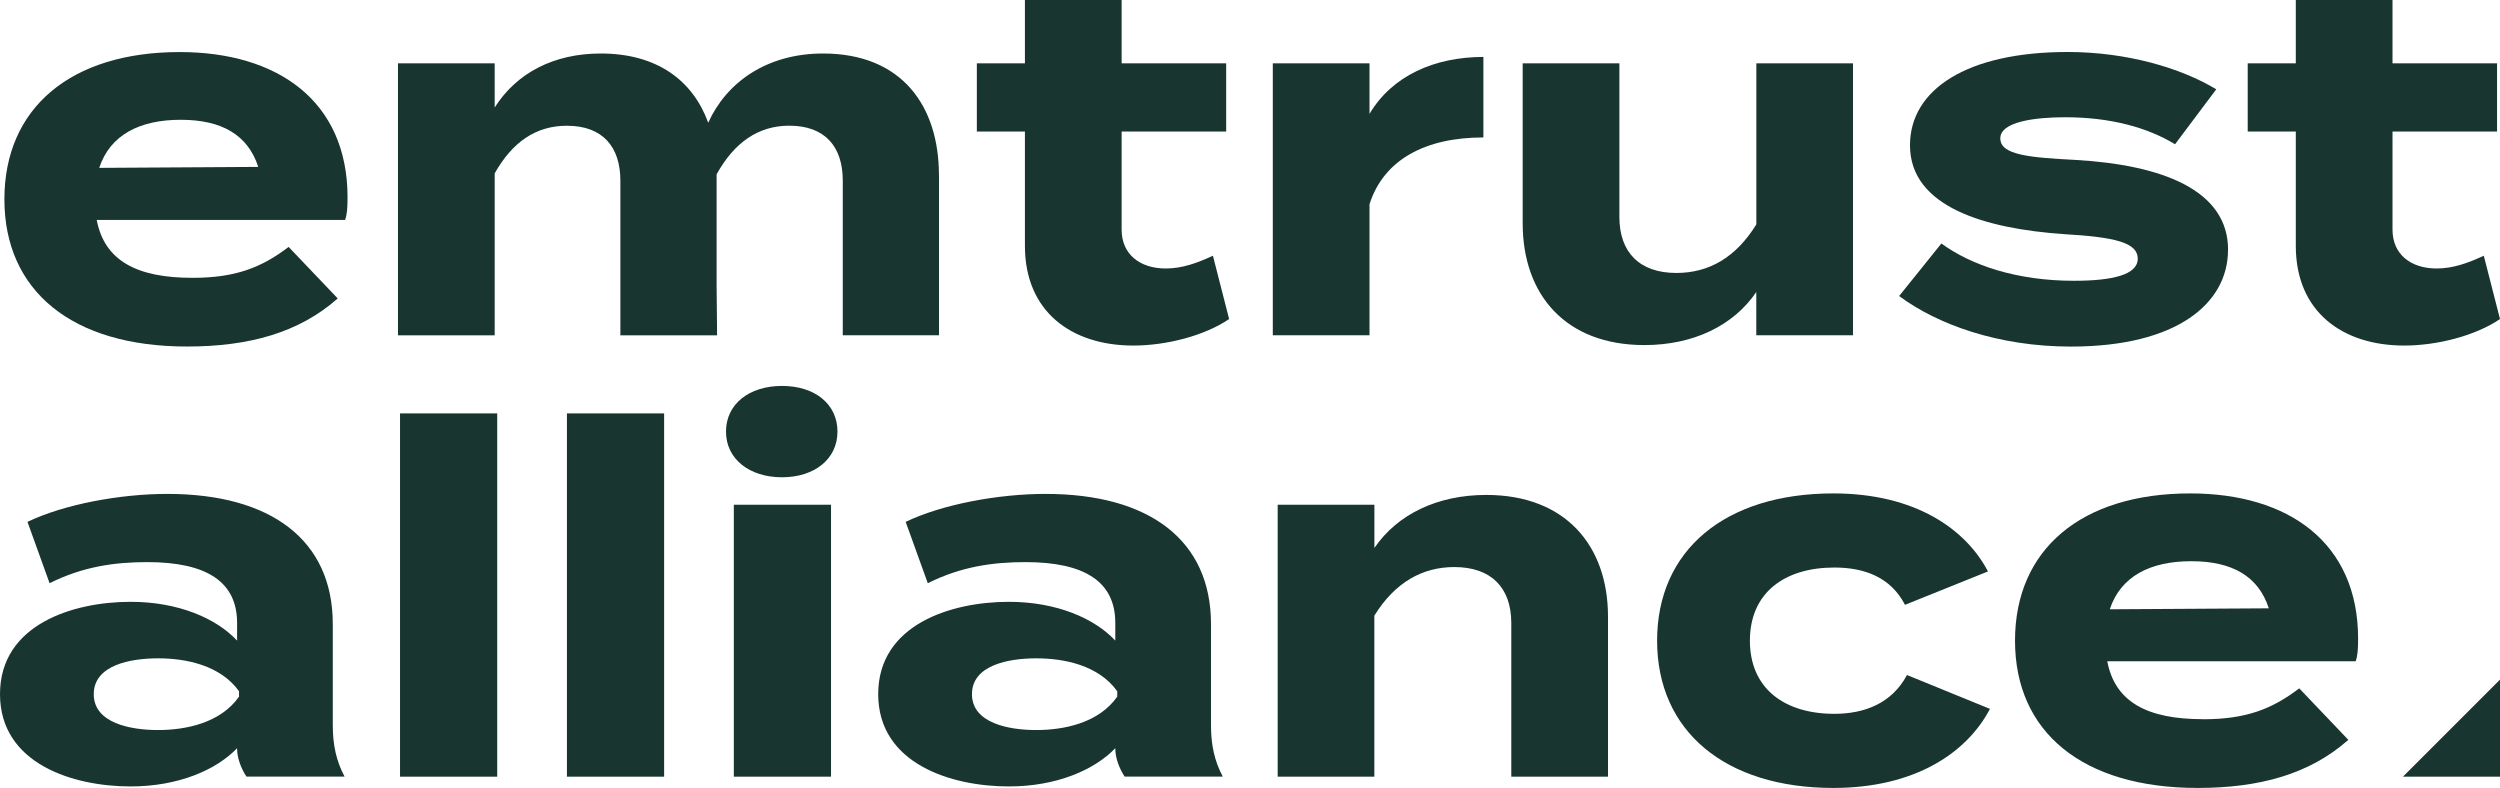 <svg xmlns="http://www.w3.org/2000/svg" id="Layer_2" data-name="Layer 2" viewBox="0 0 414.91 130.77"><g id="Layer_1-2" data-name="Layer 1"><g><g><path d="M31.93,46.11c7.17,0,11.49-1.71,15.97-5.13l8.15,8.55c-6.44,5.7-14.75,7.98-25.01,7.98C11.89,57.52.73,48.23.73,33.08S11.73,8.64,29.82,8.64c16.29,0,27.86,8.15,27.86,24.11,0,1.79-.08,2.85-.41,3.75H16.05c1.3,6.84,6.76,9.61,15.89,9.61ZM16.46,27.86l26.4-.16c-1.71-5.29-6.03-7.82-12.87-7.82s-11.73,2.53-13.52,7.98Z" style="fill: #183530;"></path><path d="M155.84,29.08v26.56h-15.97v-25.66c0-5.62-2.93-9.12-8.88-9.12-5.13,0-9.12,2.77-12.06,8.07v18.33l.08,8.39h-16.05v-25.66c0-5.62-2.93-9.12-8.88-9.12-5.13,0-9.04,2.69-11.98,7.9v26.88h-16.05V10.51h16.05v7.33c3.67-5.78,9.86-8.96,17.6-8.96,9.45,0,15.32,4.56,17.84,11.49,3.01-6.68,9.69-11.49,19.06-11.49,13.03,0,19.23,8.64,19.23,20.2Z" style="fill: #183530;"></path><path d="M203.99,52.95c-4.07,2.77-10.43,4.4-15.89,4.4-10.27,0-18-5.62-18-16.54v-18.98h-7.98v-11.32h7.98V0h16.05v10.51h17.35v11.32h-17.35v16.29c0,4.07,3.01,6.44,7.33,6.44,2.69,0,5.21-.9,7.82-2.12l2.69,10.51Z" style="fill: #183530;"></path><path d="M211.24,55.64V10.51h16.05v8.39c3.75-6.35,10.83-9.45,18.9-9.45v13.36c-9.61,0-16.54,3.67-18.9,11.08v21.75h-16.05Z" style="fill: #183530;"></path><path d="M307.53,10.51v45.13h-16.05v-7.17c-3.83,5.62-10.51,8.8-18.57,8.8-13.12,0-20.2-8.39-20.2-20.2V10.51h16.05v25.5c0,5.87,3.34,9.29,9.45,9.29,5.38,0,9.86-2.53,13.28-8.06V10.51h16.05Z" style="fill: #183530;"></path><path d="M369.77,41.47c0,8.88-8.47,16.05-26.07,16.05-12.06,0-22.16-3.67-28.51-8.39l7.01-8.72c4.89,3.58,12.46,6.19,22,6.19,6.35,0,10.59-.98,10.59-3.67s-3.83-3.58-12.22-4.07c-13.04-.9-25.58-4.48-25.58-14.75,0-9.21,9.37-15.48,26.15-15.48,9.78,0,18.74,2.61,24.68,6.19l-6.84,9.12c-4.56-2.77-10.67-4.48-18.25-4.48-4.97,0-10.75.73-10.75,3.5s4.81,3.18,12.46,3.58c14.34.82,25.34,4.97,25.34,14.91Z" style="fill: #183530;"></path><path d="M414.91,52.95c-4.07,2.77-10.43,4.4-15.89,4.4-10.27,0-18-5.62-18-16.54v-18.98h-7.98v-11.32h7.98V0h16.05v10.51h17.35v11.32h-17.35v16.29c0,4.07,3.01,6.44,7.33,6.44,2.69,0,5.21-.9,7.82-2.12l2.69,10.51Z" style="fill: #183530;"></path><path d="M55.23,103.56v16.78c0,3.26.57,5.95,1.96,8.55h-16.29c-.9-1.38-1.55-3.1-1.55-4.64v-.08c-3.42,3.58-9.7,6.35-17.68,6.35-9.53,0-21.67-3.75-21.67-15.32s12.14-15.32,21.67-15.32c7.98,0,14.26,2.77,17.68,6.44v-2.93c0-6.84-5.05-10.1-14.91-10.1-5.38,0-10.67.73-16.21,3.5l-3.67-10.18c6.11-2.93,15.4-4.64,23.22-4.64,17.19,0,27.45,7.66,27.45,21.59ZM39.67,114.72c-3.1-4.32-8.8-5.46-13.44-5.46s-10.67,1.14-10.67,5.95,6.11,5.95,10.67,5.95,10.35-1.14,13.44-5.54v-.9Z" style="fill: #183530;"></path><path d="M66.39,128.9v-60.29h16.13v60.29h-16.13Z" style="fill: #183530;"></path><path d="M94.09,128.9v-60.29h16.13v60.29h-16.13Z" style="fill: #183530;"></path><path d="M120.49,71.63c0-4.56,3.83-7.58,9.29-7.58s9.21,3.01,9.21,7.58-3.83,7.58-9.21,7.58-9.29-3.01-9.29-7.58ZM137.92,128.9h-16.13v-45.13h16.13v45.13Z" style="fill: #183530;"></path><path d="M200.98,103.56v16.78c0,3.26.57,5.95,1.96,8.55h-16.29c-.9-1.38-1.55-3.1-1.55-4.64v-.08c-3.42,3.58-9.7,6.35-17.68,6.35-9.53,0-21.67-3.75-21.67-15.32s12.14-15.32,21.67-15.32c7.98,0,14.26,2.77,17.68,6.44v-2.93c0-6.84-5.05-10.1-14.91-10.1-5.38,0-10.67.73-16.21,3.5l-3.67-10.18c6.11-2.93,15.4-4.64,23.22-4.64,17.19,0,27.45,7.66,27.45,21.59ZM185.42,114.72c-3.1-4.32-8.8-5.46-13.44-5.46s-10.67,1.14-10.67,5.95,6.11,5.95,10.67,5.95,10.35-1.14,13.44-5.54v-.9Z" style="fill: #183530;"></path><path d="M212.05,128.9v-45.13h16.05v7.17c3.83-5.62,10.51-8.8,18.57-8.8,13.12,0,20.2,8.39,20.2,20.2v26.56h-16.05v-25.5c0-5.87-3.34-9.29-9.45-9.29-5.29,0-9.86,2.53-13.28,8.07v26.72h-16.05Z" style="fill: #183530;"></path><path d="M304.27,130.77c-18,0-29.25-9.45-29.25-24.44s11.24-24.44,29.25-24.44c13.61,0,22,5.95,25.66,12.95l-13.77,5.54c-2.36-4.56-6.68-6.19-11.73-6.19-8.23,0-14.01,4.16-14.01,12.14s5.78,12.14,14.01,12.14c4.97,0,9.53-1.71,12.06-6.44l13.77,5.62c-3.75,7.17-12.3,13.12-25.99,13.12Z" style="fill: #183530;"></path><path d="M365.62,119.37c7.17,0,11.49-1.71,15.97-5.13l8.15,8.55c-6.44,5.7-14.75,7.98-25.01,7.98-19.15,0-30.31-9.29-30.31-24.44s11-24.44,29.08-24.44c16.29,0,27.86,8.15,27.86,24.11,0,1.79-.08,2.85-.41,3.75h-41.22c1.3,6.84,6.76,9.61,15.89,9.61ZM350.14,101.12l26.4-.16c-1.71-5.29-6.03-7.82-12.87-7.82s-11.73,2.53-13.52,7.98Z" style="fill: #183530;"></path></g><polygon points="398.8 128.9 414.91 128.9 414.91 112.79 398.8 128.9" style="fill: #183530;"></polygon></g></g></svg>